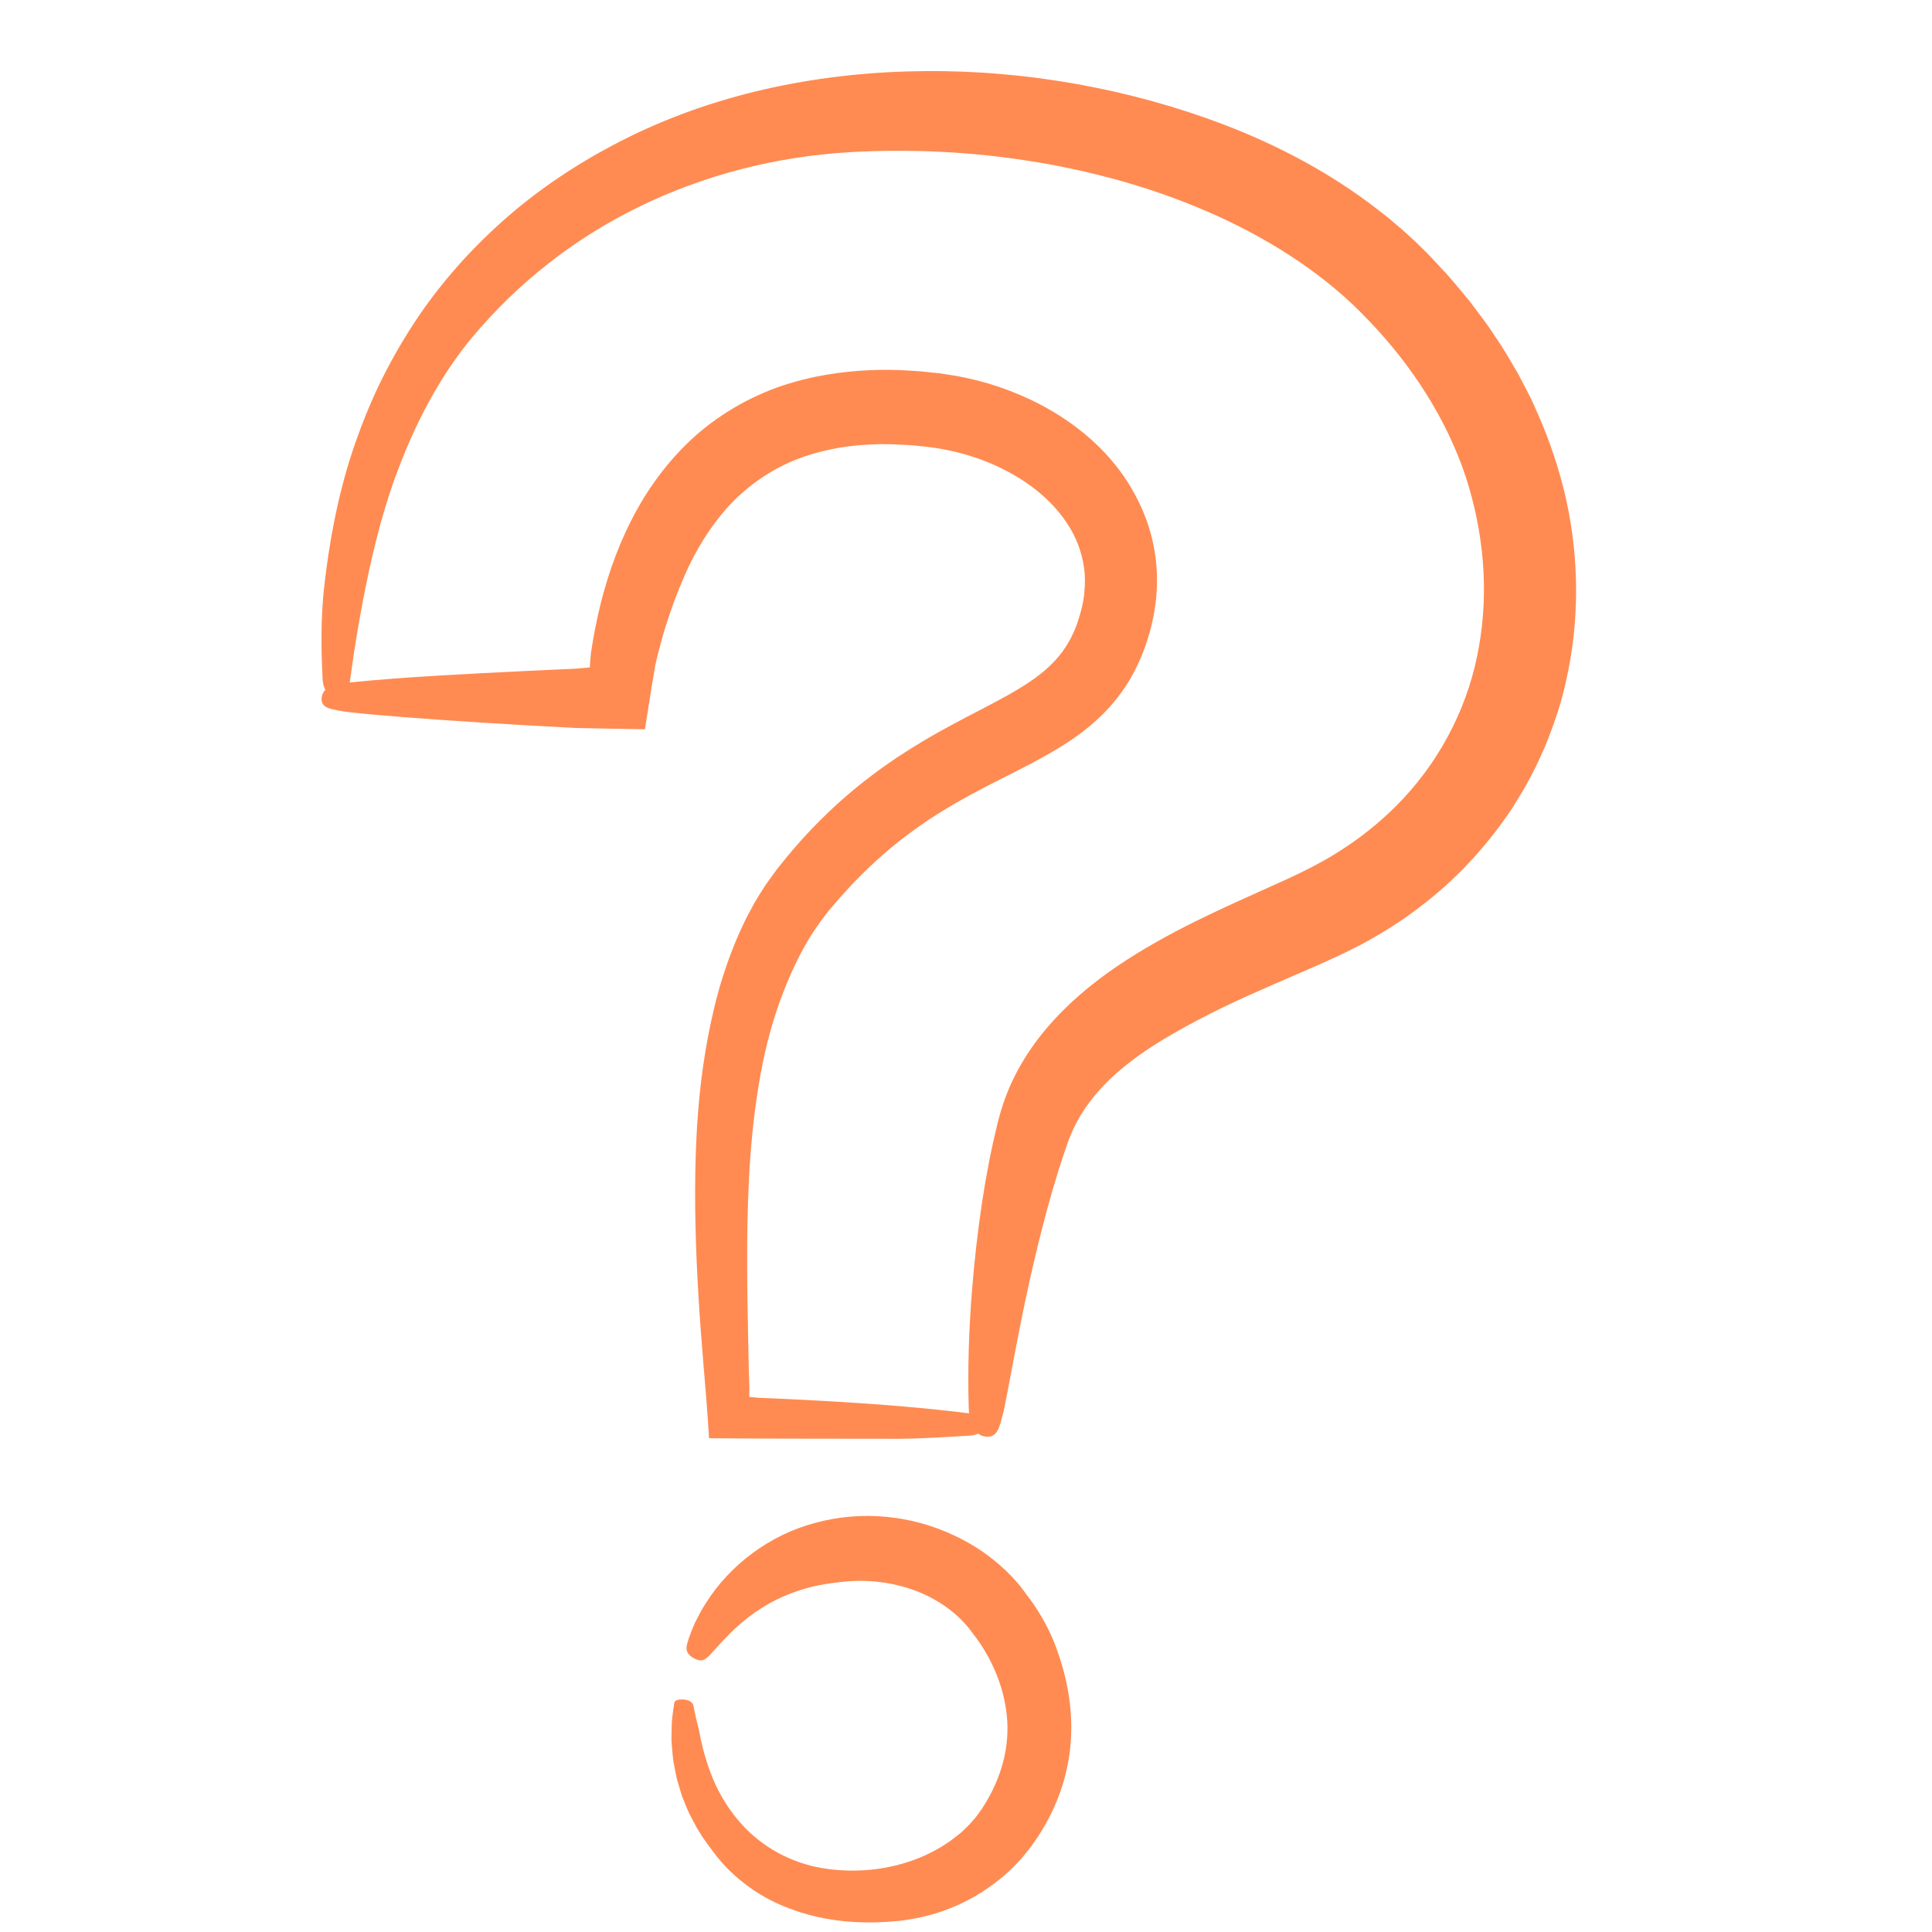 <?xml version="1.0" encoding="UTF-8"?>
<svg xmlns="http://www.w3.org/2000/svg" xmlns:xlink="http://www.w3.org/1999/xlink" width="200" zoomAndPan="magnify" viewBox="0 0 150 150" height="200" preserveAspectRatio="xMidYMid meet" version="1.0">
  <defs>
    <clipPath id="22f431173a">
      <path d="M 24.816 7 L 119 7 L 119 147 L 24.816 147 Z M 24.816 7 " clip-rule="nonzero"></path>
    </clipPath>
    <clipPath id="ed440e4947">
      <path d="M 24.816 5 L 123 5 L 123 150 L 24.816 150 Z M 24.816 5 " clip-rule="nonzero"></path>
    </clipPath>
  </defs>
  <rect x="-15" width="180" fill="#ffffff" y="-15" height="180" fill-opacity="1"></rect>
  <rect x="-15" width="180" fill="#ffffff" y="-15" height="180" fill-opacity="1"></rect>
  <g clip-path="url(#22f431173a)">
    <path fill="#ffffff" d="M 77.789 125.348 C 79.52 127.738 83.121 134.656 77.762 141.574 C 71.375 149.816 53.859 148.656 53.867 131.945 L 53.867 128.75 C 59.062 116.953 72.984 117.762 77.789 125.348 Z M 108.625 22.027 C 89.395 1.469 39.262 0.164 27.574 36.625 C 24.898 44.973 24.965 54.129 24.965 54.129 L 47.539 53.797 C 49.117 39.227 56.809 29.297 72.578 31.605 C 81.75 32.949 89.707 40.211 86.098 49.426 C 82.633 58.27 72.102 55.84 61.707 68.648 C 52.668 79.789 55.445 103.312 55.723 110.984 L 76.422 111.539 C 76.688 105.395 77.59 95.418 79.801 87.586 C 82.551 77.844 94.523 73.957 102.289 70.395 C 120.078 62.234 125.176 39.727 108.625 22.027 Z M 108.625 22.027 " fill-opacity="1" fill-rule="nonzero"></path>
  </g>
  <g clip-path="url(#ed440e4947)">
    <path fill="#ff8b52" d="M 82.234 128.598 C 82.938 130.684 83.309 132.965 83.129 135.277 C 82.965 137.586 82.211 139.863 81.066 141.824 L 80.621 142.547 L 80.145 143.238 C 79.984 143.469 79.781 143.703 79.598 143.934 L 79.316 144.281 C 79.219 144.391 79.113 144.496 79.012 144.602 C 78.211 145.484 77.281 146.211 76.312 146.852 L 75.57 147.305 C 75.316 147.441 75.059 147.566 74.801 147.699 C 74.672 147.762 74.543 147.828 74.414 147.887 L 74.016 148.055 C 73.75 148.16 73.488 148.277 73.215 148.367 C 72.137 148.742 71.023 148.988 69.906 149.125 C 67.32 149.395 64.688 149.277 62.176 148.48 C 60.926 148.086 59.699 147.551 58.598 146.809 C 57.492 146.074 56.484 145.18 55.664 144.148 C 55.289 143.656 54.773 143.016 54.277 142.199 C 54.141 142 54.027 141.785 53.91 141.559 C 53.793 141.336 53.672 141.105 53.547 140.871 C 53.426 140.633 53.332 140.379 53.223 140.125 C 53.125 139.867 53.004 139.609 52.918 139.34 C 52.836 139.07 52.754 138.793 52.668 138.516 C 52.625 138.375 52.582 138.234 52.547 138.094 C 52.516 137.949 52.488 137.809 52.457 137.664 C 52.402 137.375 52.348 137.086 52.289 136.793 C 52.242 136.5 52.223 136.207 52.195 135.91 C 52.172 135.617 52.137 135.324 52.133 135.027 C 52.137 134.734 52.141 134.441 52.148 134.152 C 52.145 133.57 52.234 133.004 52.316 132.453 C 52.352 132.215 52.305 131.953 52.902 131.945 C 53.547 131.938 53.789 132.191 53.844 132.457 C 53.934 132.867 54 133.277 54.109 133.68 C 54.215 134.082 54.309 134.48 54.375 134.883 C 54.641 136.137 55.012 137.359 55.527 138.508 C 56.059 139.645 56.742 140.699 57.562 141.609 C 59.203 143.441 61.441 144.629 63.793 145.031 C 66.273 145.457 68.852 145.211 71.148 144.332 C 72.293 143.891 73.367 143.289 74.293 142.539 L 74.641 142.262 L 74.961 141.953 C 75.062 141.848 75.176 141.754 75.273 141.645 L 75.562 141.316 C 75.762 141.105 75.926 140.863 76.094 140.633 C 76.266 140.41 76.418 140.137 76.578 139.883 C 77.93 137.605 78.477 135.141 78.109 132.711 C 77.934 131.496 77.547 130.293 76.992 129.152 C 76.715 128.586 76.395 128.035 76.047 127.52 C 75.957 127.395 75.867 127.27 75.777 127.148 L 75.453 126.719 L 75.164 126.336 C 75.066 126.215 74.969 126.121 74.875 126.012 C 73.738 124.773 72.215 123.855 70.551 123.32 C 68.883 122.781 67.086 122.617 65.34 122.82 C 64.598 122.902 63.57 123.027 62.453 123.355 C 61.336 123.68 60.129 124.203 59.051 124.898 C 57.969 125.59 57.027 126.438 56.34 127.168 C 56.156 127.34 56 127.516 55.859 127.68 C 55.715 127.84 55.582 127.984 55.465 128.109 C 55.234 128.359 55.078 128.551 54.98 128.625 C 54.773 128.785 54.543 129.117 53.844 128.73 C 53.215 128.375 53.262 127.934 53.352 127.625 L 53.473 127.207 L 53.625 126.801 C 53.734 126.531 53.836 126.258 53.957 125.992 C 54.219 125.473 54.484 124.945 54.812 124.453 C 56.668 121.504 59.762 119.164 63.301 118.234 C 66.824 117.27 70.691 117.609 74.066 119.207 C 75.031 119.656 75.965 120.203 76.828 120.867 C 77.691 121.523 78.504 122.281 79.207 123.145 C 79.375 123.355 79.52 123.562 79.676 123.77 L 79.895 124.062 L 79.992 124.191 L 80.109 124.355 C 80.422 124.793 80.703 125.242 80.965 125.699 C 81.484 126.617 81.914 127.582 82.234 128.598 Z M 121.57 52.945 C 121.199 54.684 120.605 56.371 119.93 58.02 L 119.379 59.238 C 119.195 59.645 118.973 60.031 118.77 60.43 C 118.371 61.23 117.875 61.973 117.414 62.738 C 115.438 65.711 112.973 68.375 110.125 70.5 C 108.715 71.59 107.199 72.512 105.648 73.355 C 104.867 73.742 104.043 74.168 103.324 74.48 C 102.59 74.812 101.859 75.133 101.145 75.445 C 98.277 76.684 95.535 77.852 93.012 79.191 C 91.941 79.758 90.699 80.438 89.434 81.258 C 88.801 81.668 88.16 82.113 87.547 82.605 C 86.93 83.094 86.324 83.617 85.773 84.191 C 84.664 85.336 83.723 86.648 83.113 88.16 L 82.996 88.445 C 82.957 88.543 82.914 88.676 82.875 88.789 L 82.633 89.496 C 82.461 89.965 82.324 90.449 82.164 90.926 C 81.867 91.883 81.582 92.852 81.32 93.816 C 80.273 97.668 79.492 101.406 78.934 104.32 C 78.367 107.238 78.012 109.332 77.82 109.961 C 77.617 110.633 77.484 111.773 76.383 111.512 C 76.211 111.469 76.062 111.398 75.938 111.309 C 75.746 111.402 75.516 111.449 75.281 111.465 C 73.422 111.57 71.562 111.703 69.707 111.707 L 62.695 111.699 L 59.191 111.691 L 57.172 111.68 L 56.109 111.672 L 55.574 111.668 L 55.305 111.664 L 55.105 111.664 C 55.086 111.66 55.051 111.672 55.051 111.652 C 54.988 110.609 54.91 109.551 54.828 108.48 L 54.602 105.754 C 54.457 104 54.324 102.242 54.219 100.477 C 54.012 96.949 53.906 93.402 54.012 89.84 C 54.102 86.707 54.383 83.559 54.98 80.43 C 55.285 78.863 55.645 77.301 56.141 75.762 C 56.637 74.223 57.23 72.699 57.973 71.219 L 58.562 70.125 C 58.766 69.762 59 69.41 59.219 69.055 C 59.43 68.695 59.691 68.359 59.938 68.016 L 60.309 67.504 L 60.688 67.035 C 61.691 65.773 62.777 64.566 63.941 63.43 C 66.254 61.148 68.91 59.168 71.691 57.527 C 73.215 56.613 74.77 55.812 76.266 55.035 C 77.008 54.648 77.734 54.266 78.422 53.875 C 79.109 53.484 79.754 53.082 80.34 52.664 C 81.512 51.812 82.395 50.891 83.012 49.773 C 83.102 49.641 83.16 49.488 83.234 49.344 C 83.305 49.199 83.379 49.059 83.438 48.902 L 83.621 48.441 L 83.781 47.949 C 83.98 47.297 84.137 46.645 84.188 46 C 84.246 45.355 84.258 44.719 84.168 44.098 C 84.082 43.477 83.926 42.871 83.703 42.281 C 83.254 41.105 82.504 40.012 81.559 39.043 C 79.652 37.109 76.965 35.746 74.152 35.074 C 73.629 34.953 73.102 34.844 72.57 34.77 L 72.172 34.715 C 72.035 34.695 71.891 34.684 71.75 34.668 L 70.898 34.582 C 69.773 34.504 68.652 34.445 67.559 34.512 C 65.367 34.605 63.285 35.051 61.406 35.848 C 59.543 36.668 57.895 37.852 56.504 39.371 C 55.133 40.906 53.988 42.734 53.117 44.77 C 52.652 45.828 52.125 47.18 51.641 48.762 C 51.516 49.152 51.402 49.566 51.289 49.988 C 51.168 50.406 51.07 50.848 50.957 51.293 L 50.918 51.457 L 50.898 51.543 L 50.887 51.586 C 50.887 51.578 50.871 51.672 50.867 51.703 C 50.828 51.938 50.789 52.172 50.75 52.406 C 50.672 52.871 50.594 53.34 50.516 53.812 C 50.371 54.738 50.223 55.676 50.074 56.621 C 48.996 56.602 47.91 56.582 46.816 56.562 C 46.285 56.551 45.75 56.543 45.215 56.531 L 44.816 56.523 L 44.656 56.516 L 44.543 56.512 L 44.105 56.488 C 42.93 56.422 41.754 56.359 40.594 56.297 C 38.281 56.16 36.043 56.02 34.051 55.879 C 30.059 55.598 27.039 55.332 26.316 55.172 C 25.754 55.047 24.824 54.992 24.984 54.094 C 25.027 53.871 25.125 53.699 25.258 53.559 C 25.125 53.316 25.062 53.02 25.047 52.711 C 24.93 50.418 24.906 48.094 25.145 45.789 C 25.539 42.172 26.207 38.555 27.359 35.055 C 27.941 33.312 28.617 31.594 29.41 29.926 C 30.215 28.262 31.125 26.645 32.141 25.094 C 34.172 21.984 36.684 19.184 39.508 16.742 C 42.336 14.297 45.516 12.27 48.875 10.613 C 52.43 8.871 56.211 7.602 60.078 6.777 C 63.949 5.949 67.902 5.547 71.859 5.52 C 75.816 5.488 79.777 5.836 83.684 6.539 C 87.594 7.246 91.449 8.301 95.199 9.742 C 99.316 11.332 103.297 13.438 106.891 16.211 C 107.336 16.559 107.785 16.902 108.215 17.277 L 108.867 17.828 L 109.504 18.406 C 109.93 18.785 110.332 19.195 110.742 19.598 C 111.152 20.004 111.516 20.422 111.906 20.832 C 112.688 21.641 113.383 22.535 114.113 23.398 C 114.789 24.309 115.496 25.199 116.109 26.164 C 116.762 27.098 117.328 28.098 117.902 29.09 L 118.699 30.621 C 118.969 31.133 119.184 31.668 119.426 32.195 C 120.352 34.312 121.094 36.535 121.605 38.824 C 122.609 43.406 122.648 48.273 121.57 52.945 Z M 113.781 36.957 C 112.281 32.496 109.629 28.387 106.277 24.895 C 103.043 21.457 98.961 18.805 94.555 16.785 C 92.344 15.789 90.059 14.93 87.711 14.246 C 86.543 13.891 85.352 13.598 84.164 13.312 C 82.965 13.051 81.77 12.793 80.559 12.602 C 75.719 11.785 70.785 11.535 65.891 11.82 C 60.23 12.16 54.648 13.594 49.633 16.047 C 44.609 18.492 40.188 21.961 36.633 26.227 C 35.793 27.23 34.758 28.648 33.73 30.43 C 32.699 32.207 31.68 34.352 30.801 36.746 C 30.34 37.938 29.969 39.191 29.586 40.492 C 29.234 41.805 28.895 43.152 28.605 44.531 C 28.016 47.285 27.539 50.137 27.168 52.875 C 27.16 52.914 27.156 52.949 27.152 52.988 C 29.426 52.758 31.707 52.59 33.988 52.457 C 36.246 52.324 38.504 52.207 40.762 52.098 L 44.145 51.941 L 44.57 51.922 C 44.66 51.918 44.656 51.918 44.695 51.914 L 44.785 51.906 L 45.137 51.879 C 45.363 51.855 45.594 51.848 45.793 51.812 C 45.812 51.551 45.82 51.297 45.848 51.055 L 45.883 50.688 L 46.035 49.734 C 46.262 48.461 46.523 47.188 46.887 45.926 C 47.586 43.406 48.598 40.918 50.02 38.602 C 51.457 36.301 53.316 34.16 55.621 32.547 C 56.766 31.734 58.004 31.047 59.289 30.496 C 60.574 29.941 61.918 29.551 63.266 29.262 C 65.512 28.801 67.785 28.645 70.008 28.742 C 70.562 28.777 71.121 28.793 71.668 28.852 L 72.492 28.938 C 72.766 28.961 73.039 28.992 73.328 29.039 C 74.469 29.199 75.594 29.441 76.703 29.766 C 78.914 30.426 81.059 31.402 83.008 32.77 C 84.953 34.133 86.723 35.91 87.965 38.121 C 88.617 39.262 89.129 40.512 89.445 41.82 C 89.766 43.129 89.883 44.492 89.809 45.824 C 89.738 47.156 89.477 48.457 89.082 49.684 C 88.699 50.891 88.148 52.141 87.395 53.281 C 86.648 54.43 85.703 55.449 84.703 56.293 C 83.699 57.141 82.652 57.82 81.633 58.41 C 79.59 59.59 77.664 60.469 75.875 61.43 C 74.082 62.379 72.41 63.379 70.855 64.52 C 69.293 65.648 67.855 66.918 66.504 68.305 C 66.16 68.645 65.836 69.008 65.512 69.367 C 65.176 69.719 64.871 70.102 64.551 70.469 L 64.312 70.746 L 64.113 71.008 L 63.711 71.527 C 63.453 71.887 63.211 72.266 62.961 72.637 C 62.008 74.172 61.219 75.898 60.559 77.719 C 59.789 79.824 59.254 82.074 58.883 84.379 C 58.508 86.684 58.281 89.035 58.156 91.41 C 57.906 96.168 58.031 100.977 58.125 105.852 C 58.133 106.16 58.141 106.5 58.152 106.863 C 58.16 107.047 58.164 107.234 58.172 107.43 C 58.176 107.527 58.18 107.625 58.184 107.727 C 58.188 107.762 58.184 107.762 58.184 107.766 L 58.184 107.816 C 58.18 108.008 58.18 108.223 58.176 108.457 C 58.316 108.477 58.477 108.484 58.648 108.5 L 58.777 108.512 L 58.844 108.52 L 58.879 108.523 L 58.996 108.527 C 59.375 108.543 59.762 108.562 60.152 108.578 C 61.719 108.648 63.375 108.73 65.074 108.832 C 68.418 109.035 71.93 109.316 75.238 109.73 C 75.227 109.578 75.215 109.43 75.211 109.293 C 75.125 106.25 75.223 103.195 75.469 100.145 C 75.652 97.898 75.902 95.648 76.238 93.402 L 76.512 91.715 L 76.824 90.027 C 76.945 89.465 77.055 88.902 77.184 88.34 L 77.383 87.5 C 77.449 87.215 77.508 86.949 77.605 86.625 C 77.945 85.383 78.43 84.164 79.051 83.035 C 79.668 81.902 80.406 80.848 81.219 79.883 C 82.848 77.949 84.754 76.363 86.734 75.02 C 90.699 72.332 94.953 70.5 98.965 68.688 C 101.023 67.773 102.754 66.922 104.43 65.805 C 106.094 64.707 107.621 63.422 108.969 61.98 C 112.035 58.688 114.09 54.539 114.832 50.164 C 115.605 45.789 115.18 41.25 113.781 36.957 Z M 113.781 36.957 " fill-opacity="1" fill-rule="nonzero"></path>
  </g>
</svg>
